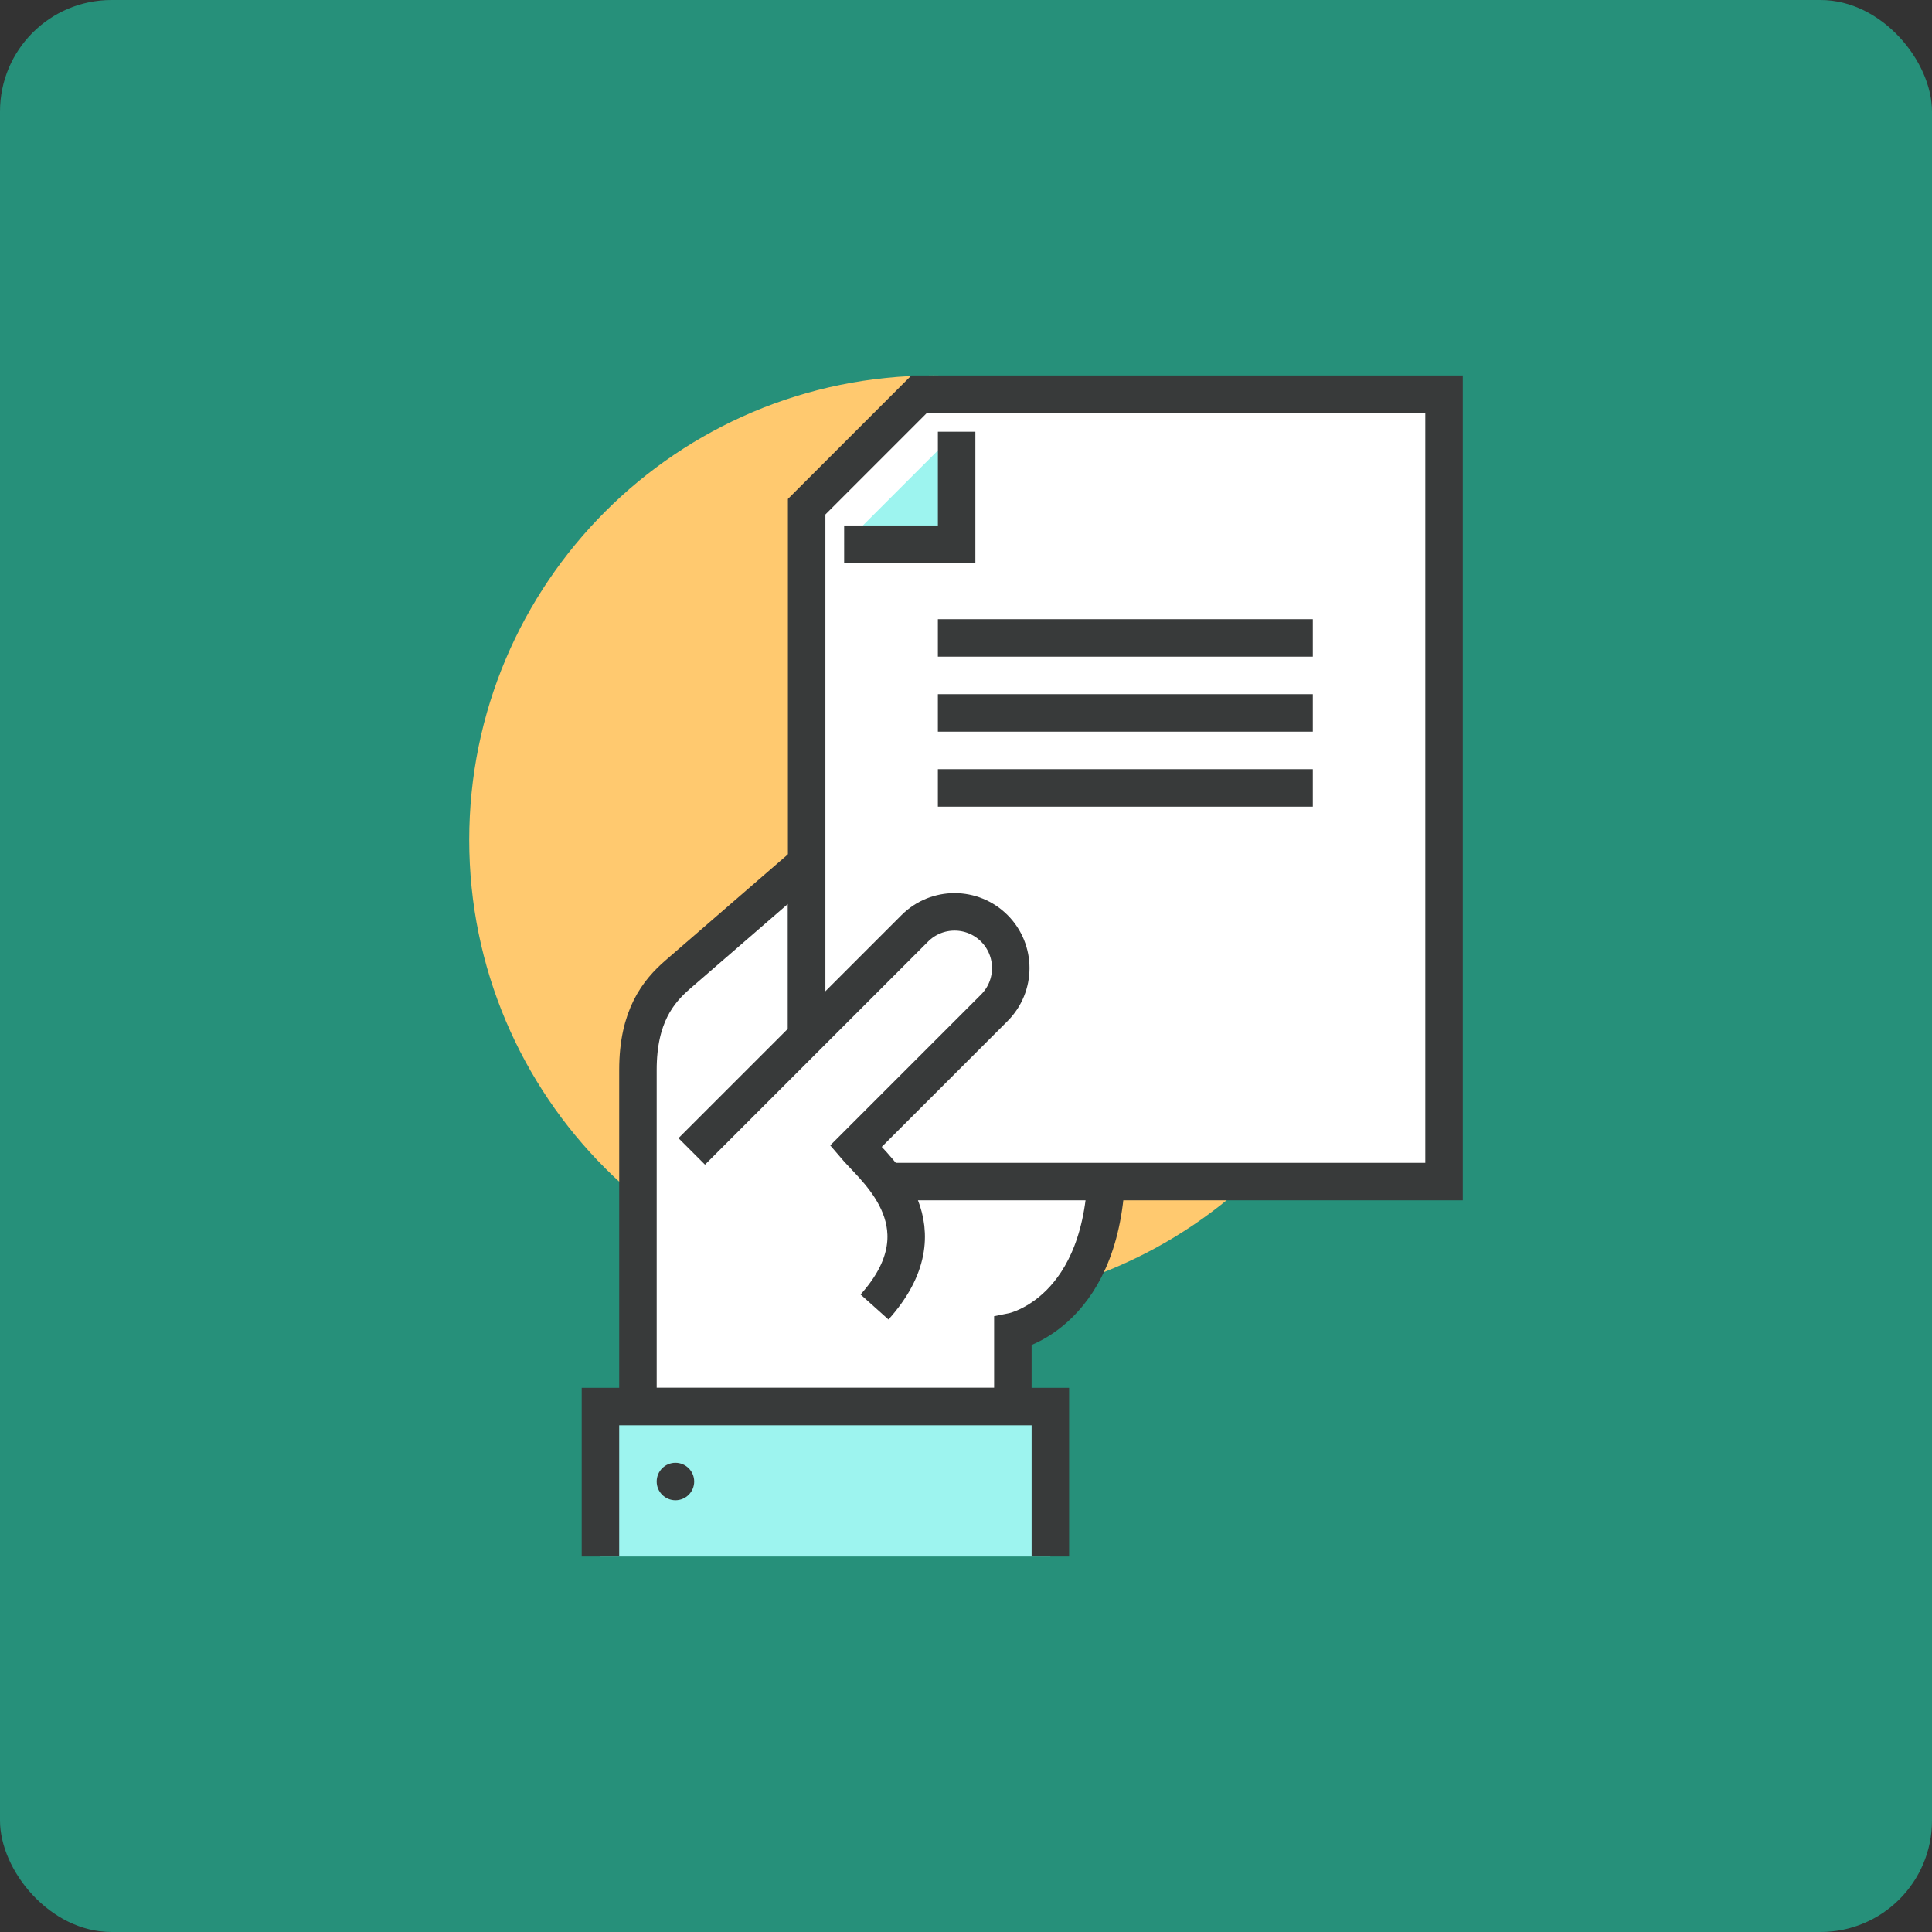 <svg width="208" height="208" viewBox="0 0 208 208" fill="none" xmlns="http://www.w3.org/2000/svg">
<rect x="0" y="0" width="208" height="208" fill="#333333" stroke="none"/>
<rect width="208" height="208" rx="12" fill="#26907A"/>
<g clip-path="url(#clip0_103_469)">
<path d="M100.517 140.426C128.131 140.426 150.517 118.041 150.517 90.426C150.517 62.812 128.131 40.426 100.517 40.426C72.903 40.426 50.517 62.812 50.517 90.426C50.517 118.041 72.903 140.426 100.517 140.426Z" fill="#FFC96F"/>
<path d="M86.845 111.548V92.9C86.845 92.9 76.189 102.123 72.96 104.928C70.861 106.745 68.681 109.429 68.681 115.181V151.428H109.045V143.355C109.045 143.355 119.136 141.337 119.136 125.191V101.457L86.845 111.548Z" fill="white" stroke="#383A3A" stroke-width="4.036" stroke-miterlimit="10"/>
<path d="M86.845 127.21H155.465V42.444H98.954L86.845 54.553V127.21Z" fill="white" stroke="#383A3A" stroke-width="4.036" stroke-miterlimit="10"/>
<path d="M100.972 68.681H141.337" stroke="#383A3A" stroke-width="4.036" stroke-miterlimit="10"/>
<path d="M100.972 76.754H141.337" stroke="#383A3A" stroke-width="4.036" stroke-miterlimit="10"/>
<path d="M100.972 84.827H141.337" stroke="#383A3A" stroke-width="4.036" stroke-miterlimit="10"/>
<path d="M90.881 58.59H102.991V46.481L90.881 58.59Z" fill="#9DF4EF"/>
<path d="M90.881 58.59H102.991V46.481" stroke="#383A3A" stroke-width="4.036" stroke-miterlimit="10"/>
<path d="M107.047 99.944C104.686 97.582 100.852 97.582 98.49 99.944L80.528 117.906L74.473 123.961L94.171 140.712C99.297 129.046 94.656 124.586 92.658 124.001L92.133 123.416L107.047 108.501C109.409 106.14 109.409 102.305 107.047 99.944Z" fill="white"/>
<path d="M94.151 140.712C101.8 132.175 94.494 126.08 92.375 123.698L92.133 123.416L107.047 108.501C109.409 106.14 109.409 102.305 107.047 99.944C104.686 97.582 100.852 97.582 98.49 99.944L74.473 123.961" stroke="#383A3A" stroke-width="4.036" stroke-miterlimit="10"/>
<path d="M113.082 151.428H64.644V167.574H113.082V151.428Z" fill="#9DF4EF"/>
<path d="M64.644 167.574V151.428H113.082V167.574" stroke="#383A3A" stroke-width="4.036" stroke-miterlimit="10"/>
<path d="M72.717 161.52C73.832 161.52 74.736 160.616 74.736 159.501C74.736 158.387 73.832 157.483 72.717 157.483C71.603 157.483 70.699 158.387 70.699 159.501C70.699 160.616 71.603 161.52 72.717 161.52Z" fill="#383A3A"/>
</g>
<defs>
<clipPath id="clip0_103_469">
<rect width="106.966" height="127.148" fill="white" transform="translate(50.517 40.426)"/>
</clipPath>
</defs>
</svg>
